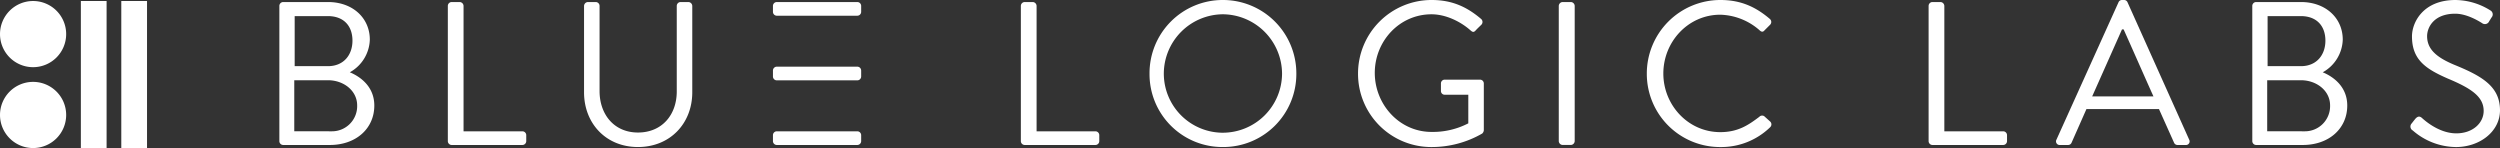 <svg xmlns="http://www.w3.org/2000/svg" width="815.639" height="48.3" viewBox="0 0 815.639 48.3"><rect x="0" y="0" width="815.639" height="48.3" fill="#333333" stroke="none"/><path d="M-399.7,127.474a1.264,1.264,0,0,1,1.264-1.266h14.592c8.128,0,13.657,5.265,13.657,12.258a12.583,12.583,0,0,1-6.529,10.661c3.53,1.465,7.994,4.73,7.994,10.858,0,7.464-5.929,12.86-14.523,12.86h-15.192a1.264,1.264,0,0,1-1.264-1.266Zm16.988,40.908a8.213,8.213,0,0,0,8.395-8.462c0-4.73-4.329-8.2-9.527-8.2h-10.992v16.657Zm-1.132-21.253c5.13,0,7.994-3.665,7.994-8.33,0-4.8-2.864-8-7.994-8h-10.86V147.13Z" transform="translate(490.843 -125.544)" fill="#fff"></path><path d="M-376.784,127.474a1.264,1.264,0,0,1,1.264-1.266h2.6a1.31,1.31,0,0,1,1.264,1.266v40.908h19.19a1.266,1.266,0,0,1,1.266,1.266v1.931a1.266,1.266,0,0,1-1.266,1.266H-375.52a1.264,1.264,0,0,1-1.264-1.266Z" transform="translate(522.892 -125.544)" fill="#fff"></path><path d="M-358.255,127.474a1.31,1.31,0,0,1,1.264-1.266h2.533a1.266,1.266,0,0,1,1.266,1.266v27.781c0,7.6,4.73,13.525,12.525,13.525,7.862,0,12.659-5.795,12.659-13.39V127.474a1.265,1.265,0,0,1,1.266-1.266h2.53a1.311,1.311,0,0,1,1.266,1.266v28.184c0,10.126-7.2,17.854-17.722,17.854-10.462,0-17.588-7.728-17.588-17.854Z" transform="translate(548.804 -125.544)" fill="#fff"></path><path d="M-298.836,127.474a1.265,1.265,0,0,1,1.266-1.266h2.6a1.311,1.311,0,0,1,1.266,1.266v40.908h19.188a1.263,1.263,0,0,1,1.264,1.266v1.931a1.263,1.263,0,0,1-1.264,1.266H-297.57a1.265,1.265,0,0,1-1.266-1.266Z" transform="translate(631.897 -125.544)" fill="#fff"></path><path d="M-257.417,125.931a23.94,23.94,0,0,1,23.984,24.049,23.83,23.83,0,0,1-23.984,23.92,23.772,23.772,0,0,1-23.917-23.92A23.882,23.882,0,0,1-257.417,125.931Zm0,43.3a19.364,19.364,0,0,0,19.322-19.255,19.479,19.479,0,0,0-19.322-19.387,19.421,19.421,0,0,0-19.255,19.387A19.306,19.306,0,0,0-257.417,169.235Z" transform="translate(656.373 -125.931)" fill="#fff"></path><path d="M-228.922,125.931c6.73,0,11.594,2.331,16.125,6.2a1.291,1.291,0,0,1,.067,1.866c-.6.6-1.333,1.264-1.866,1.864-.6.667-1,.6-1.732-.067-3.4-3-8.2-5.2-12.661-5.2-10.524,0-18.518,8.8-18.518,19.12,0,10.261,7.994,19.255,18.518,19.255a25.1,25.1,0,0,0,11.995-2.8v-9.33h-7.663a1.21,1.21,0,0,1-1.266-1.2V153.18a1.225,1.225,0,0,1,1.266-1.266h11.525a1.251,1.251,0,0,1,1.2,1.266v15.256a1.652,1.652,0,0,1-.532,1.067,32.9,32.9,0,0,1-16.458,4.4,23.883,23.883,0,0,1-24.049-23.92A23.993,23.993,0,0,1-228.922,125.931Z" transform="translate(696.037 -125.931)" fill="#fff"></path><path d="M-225.665,127.474a1.312,1.312,0,0,1,1.266-1.266h2.667a1.31,1.31,0,0,1,1.264,1.266v44.1a1.31,1.31,0,0,1-1.264,1.266H-224.4a1.312,1.312,0,0,1-1.266-1.266Z" transform="translate(734.223 -125.544)" fill="#fff"></path><path d="M-189.642,125.931c6.73,0,11.594,2.331,16.125,6.2a1.291,1.291,0,0,1,.067,1.866l-1.8,1.8c-.53.667-1.065.6-1.729-.067a20.2,20.2,0,0,0-12.729-5c-10.524,0-18.585,8.862-18.585,19.187,0,10.261,8.061,19.123,18.585,19.123,5.8,0,9.2-2.331,12.729-5a1.248,1.248,0,0,1,1.6-.2l2,1.8a1.269,1.269,0,0,1-.065,1.8,22.863,22.863,0,0,1-16.192,6.464,23.885,23.885,0,0,1-24.049-23.92A24,24,0,0,1-189.642,125.931Z" transform="translate(750.967 -125.931)" fill="#fff"></path><path d="M-175.357,127.474a1.266,1.266,0,0,1,1.266-1.266h2.6a1.312,1.312,0,0,1,1.266,1.266v40.908h19.188a1.263,1.263,0,0,1,1.264,1.266v1.931a1.263,1.263,0,0,1-1.264,1.266h-23.054a1.266,1.266,0,0,1-1.266-1.266Z" transform="translate(804.575 -125.544)" fill="#fff"></path><path d="M-157.889,171.5l20.255-44.836a1.193,1.193,0,0,1,1.132-.732h.664a1.191,1.191,0,0,1,1.132.732l20.123,44.836a1.178,1.178,0,0,1-1.134,1.734h-2.662a1.223,1.223,0,0,1-1.134-.734l-4.931-10.992H-148.1l-4.862,10.992a1.226,1.226,0,0,1-1.134.734h-2.662A1.178,1.178,0,0,1-157.889,171.5Zm31.647-14.122c-3.267-7.262-6.464-14.59-9.728-21.855h-.532l-9.728,21.855Z" transform="translate(828.816 -125.931)" fill="#fff"></path><path d="M-131.327,127.474a1.265,1.265,0,0,1,1.266-1.266h14.59c8.128,0,13.659,5.265,13.659,12.258a12.585,12.585,0,0,1-6.531,10.661c3.531,1.465,8,4.73,8,10.858,0,7.464-5.929,12.86-14.525,12.86h-15.189a1.265,1.265,0,0,1-1.266-1.266Zm16.991,40.908a8.212,8.212,0,0,0,8.392-8.462c0-4.73-4.329-8.2-9.527-8.2h-10.992v16.657Zm-1.134-21.253c5.13,0,8-3.665,8-8.33,0-4.8-2.866-8-8-8h-10.86V147.13Z" transform="translate(866.148 -125.544)" fill="#fff"></path><path d="M-109.443,166.239c.333-.4.667-.868,1-1.266.667-.866,1.4-1.4,2.331-.6.468.4,5.329,5.066,11.258,5.066,5.4,0,8.929-3.4,8.929-7.33,0-4.6-4-7.33-11.659-10.527-7.33-3.2-11.728-6.2-11.728-13.791,0-4.531,3.6-11.858,14.192-11.858a21.789,21.789,0,0,1,11.393,3.4,1.485,1.485,0,0,1,.4,2.267c-.266.4-.532.863-.8,1.264a1.507,1.507,0,0,1-2.331.6c-.468-.266-4.665-3.063-8.728-3.063-7.061,0-9.193,4.531-9.193,7.327,0,4.464,3.4,7.063,8.994,9.395,8.994,3.665,14.789,7.061,14.789,14.791,0,6.929-6.6,11.992-14.391,11.992a21.737,21.737,0,0,1-14.06-5.4A1.463,1.463,0,0,1-109.443,166.239Z" transform="translate(896.234 -125.931)" fill="#fff"></path><path d="M-402.925,174.038h-8.395V126.069h8.395Zm13.191-47.969h-8.395v47.969h8.395Zm-37.176,0A10.792,10.792,0,0,0-437.7,136.862a10.791,10.791,0,0,0,10.793,10.793,10.792,10.792,0,0,0,10.793-10.793A10.794,10.794,0,0,0-426.909,126.069Zm0,26.383A10.792,10.792,0,0,0-437.7,163.245a10.791,10.791,0,0,0,10.793,10.793,10.792,10.792,0,0,0,10.793-10.793A10.794,10.794,0,0,0-426.909,152.452Z" transform="translate(437.702 -125.738)" fill="#fff"></path><g transform="translate(252.179 0.664)"><path d="M-305.044,126.208h-26.249a1.265,1.265,0,0,0-1.266,1.266v1.931a1.263,1.263,0,0,0,1.266,1.266h26.249a1.263,1.263,0,0,0,1.266-1.266v-1.931A1.265,1.265,0,0,0-305.044,126.208Z" transform="translate(332.559 -126.208)" fill="#fff"></path><path d="M-305.044,143.792h-26.249a1.265,1.265,0,0,0-1.266,1.266v1.931a1.263,1.263,0,0,0,1.266,1.266h26.249a1.263,1.263,0,0,0,1.266-1.266v-1.931A1.265,1.265,0,0,0-305.044,143.792Z" transform="translate(332.559 -101.618)" fill="#fff"></path><path d="M-305.044,135h-26.249a1.265,1.265,0,0,0-1.266,1.266V138.2a1.263,1.263,0,0,0,1.266,1.266h26.249a1.263,1.263,0,0,0,1.266-1.266v-1.931A1.265,1.265,0,0,0-305.044,135Z" transform="translate(332.559 -113.913)" fill="#fff"></path></g></svg>